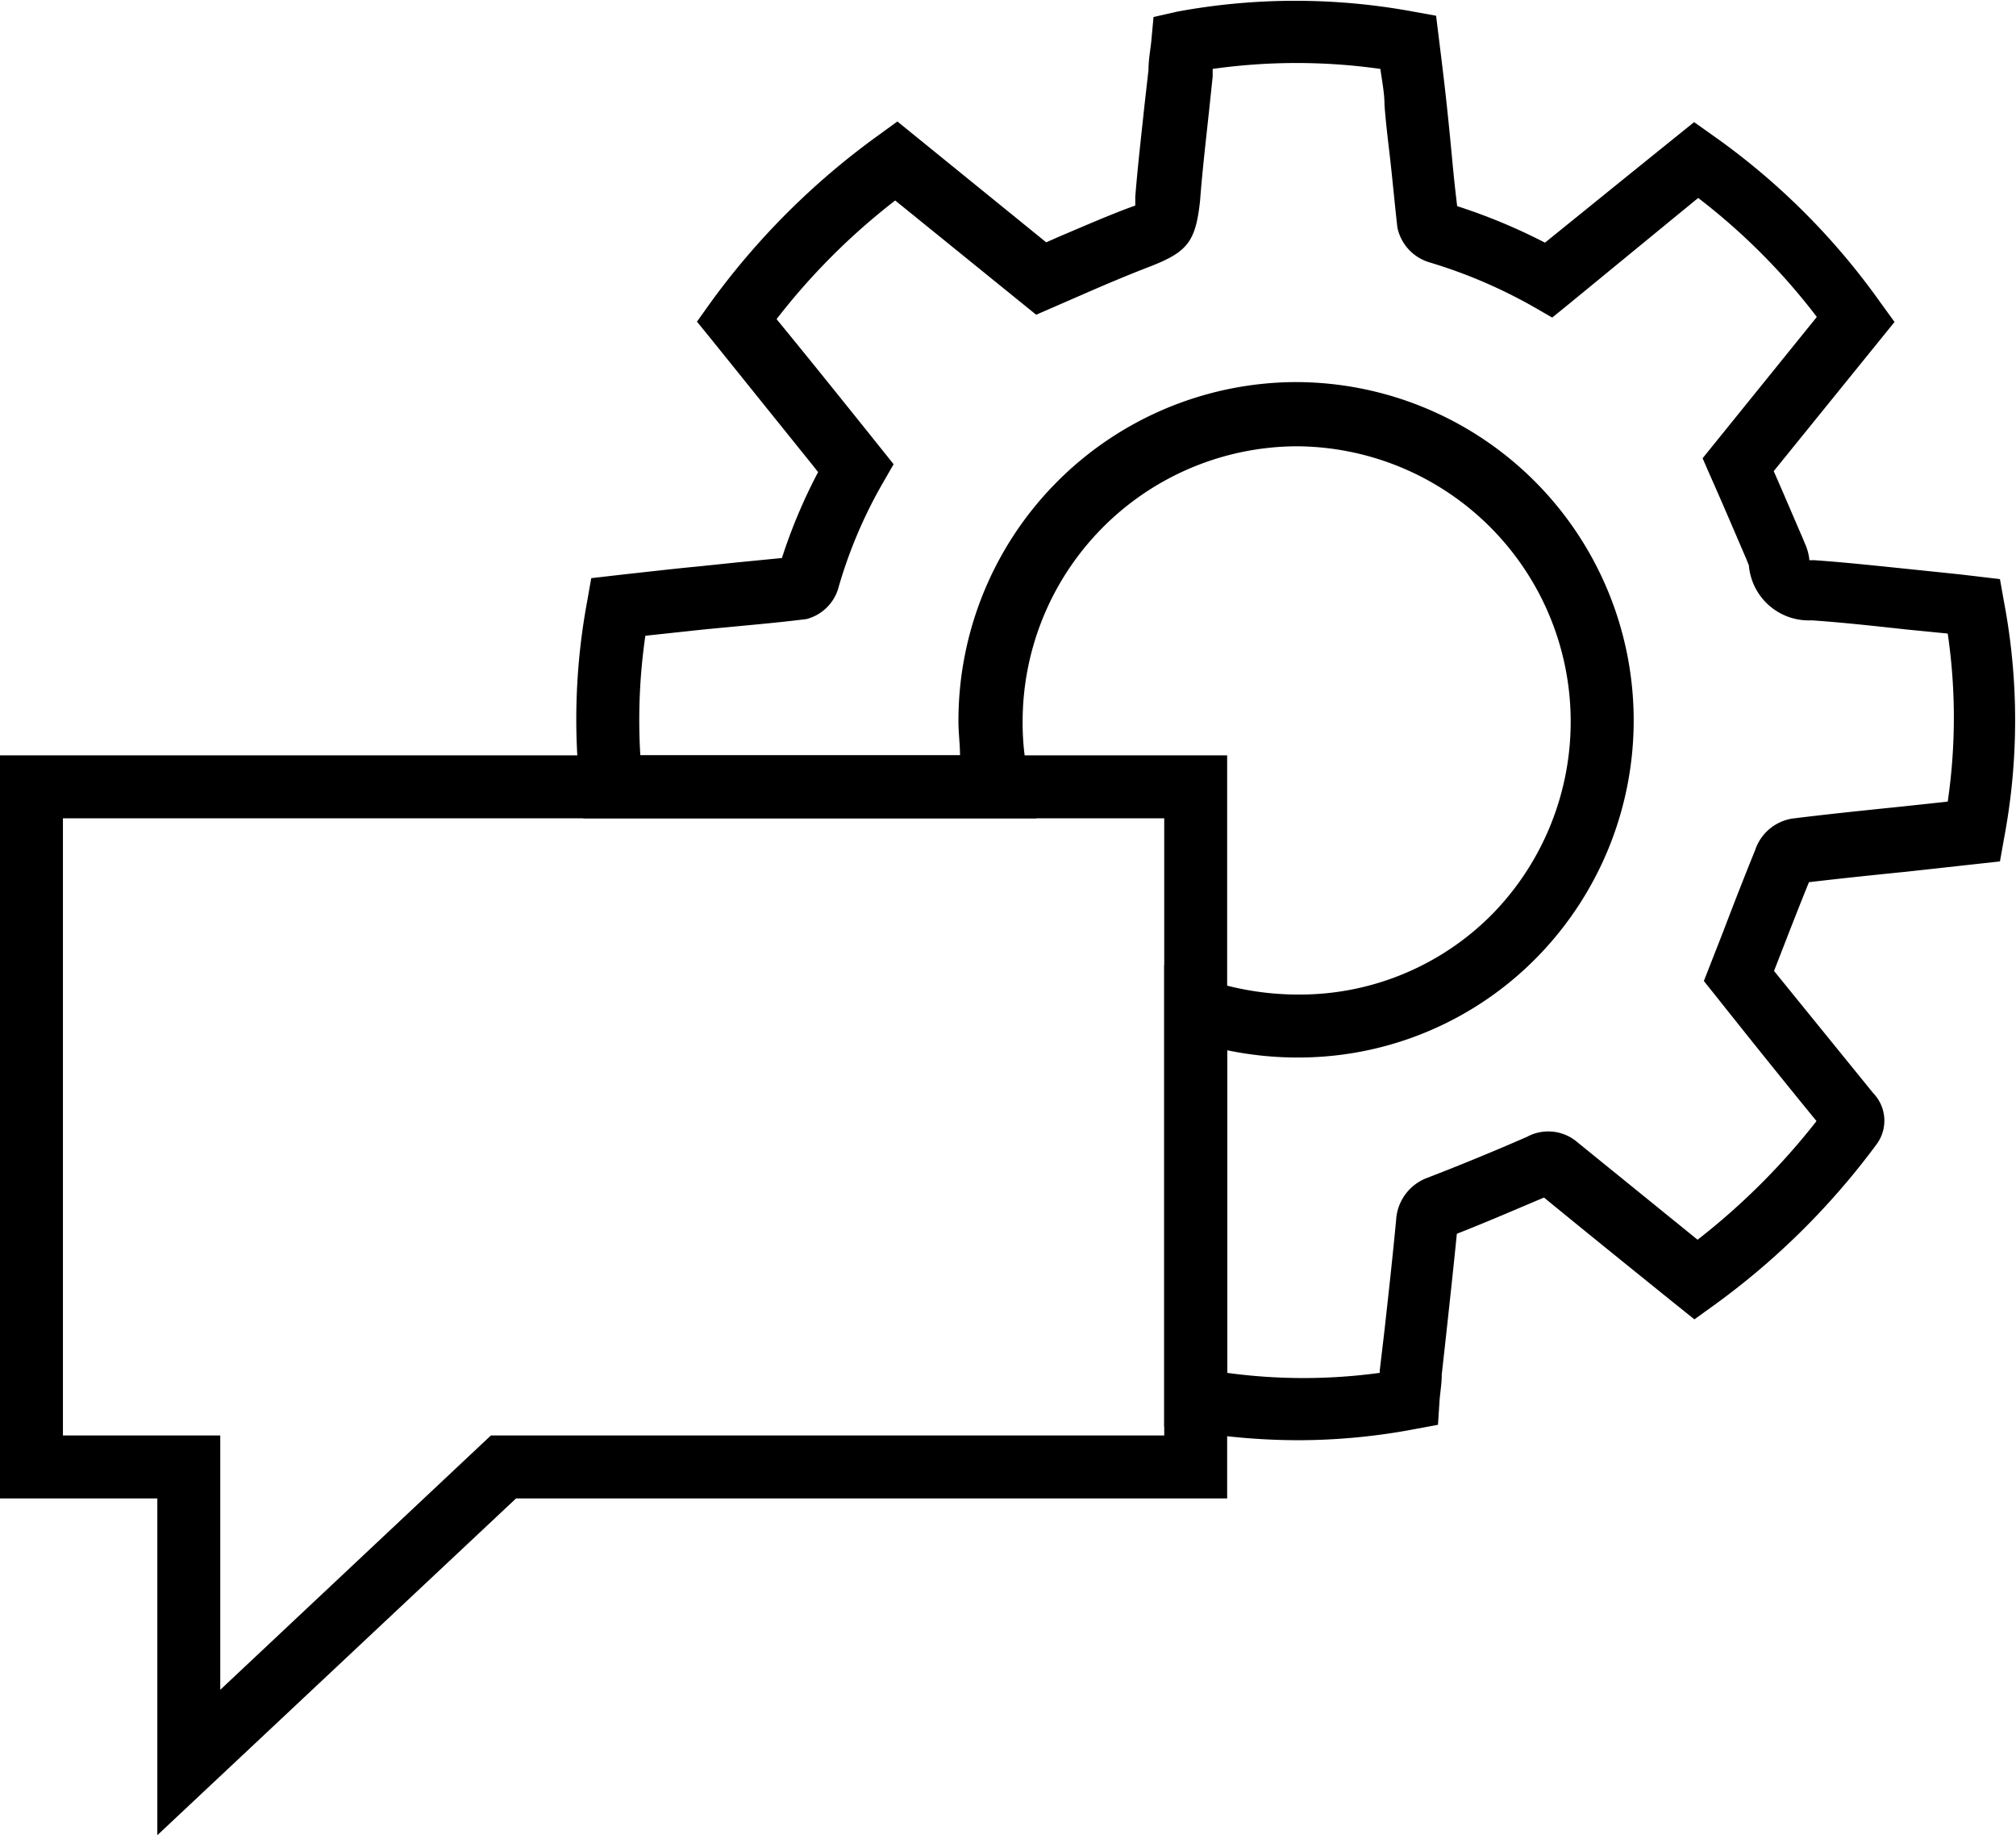 <?xml version="1.0" encoding="UTF-8"?> <svg xmlns="http://www.w3.org/2000/svg" viewBox="0 0 64.07 58.31"><g id="Ebene_2" data-name="Ebene 2"><g id="Ebene_1-2" data-name="Ebene 1"><g id="FNPVu2"><path d="M41.23,45.76a20.82,20.82,0,0,1-3.4-.29L37,45.33V30.66l1.33.46a9.21,9.21,0,0,0,3,.48A8.6,8.6,0,0,0,47.47,29a8.75,8.75,0,0,0-6.29-14.82h0a8.75,8.75,0,0,0-8.68,8.79,8.14,8.14,0,0,0,.21,1.85L32.94,26H18.54l-.1-.89a20.46,20.46,0,0,1,.22-6l.13-.74,1.13-.13c.75-.08,1.5-.17,2.25-.24l1.25-.13,1.43-.14A17.15,17.15,0,0,1,26,15l-.15-.19-3.22-4-.48-.59.45-.63a23.7,23.7,0,0,1,5.3-5.28l.62-.45,4.73,3.84.36-.16c.73-.31,1.44-.62,2.17-.9l.3-.11c0-.08,0-.17,0-.28.08-1,.19-1.93.29-2.88l.13-1.15c0-.32.06-.63.09-.92l.07-.76.75-.17a20.61,20.61,0,0,1,7.51,0l.72.13.09.73c.08.64.16,1.29.23,1.93s.13,1.25.19,1.89.1,1,.16,1.5a18.26,18.26,0,0,1,2.79,1.16l2.67-2.16,2.07-1.67.62.44a22.18,22.18,0,0,1,5.3,5.29l.45.62-3.84,4.74c.31.7.6,1.39.9,2.08l.13.31a1.8,1.8,0,0,1,.1.39v.05l.17,0c1,.07,2,.18,3.08.29l1.54.16,1.27.15.13.73a20.18,20.18,0,0,1,0,7.51l-.13.73-3,.33c-1,.1-2.05.21-3.07.33-.31.76-.6,1.51-.9,2.28l-.21.54,3.15,3.88a1.26,1.26,0,0,1,.1,1.64,23.62,23.62,0,0,1-5.17,5.11l-.61.44-.6-.48c-1.4-1.13-2.79-2.25-4.18-3.39-1,.42-1.87.8-2.77,1.15-.11,1.1-.23,2.2-.35,3.3l-.13,1.17c0,.3-.05.56-.07.83l-.05.77L45,45.4A19.9,19.9,0,0,1,41.23,45.76ZM39,43.62a17.9,17.9,0,0,0,4.85,0v-.08L44,42.27c.13-1.17.26-2.34.37-3.51a1.52,1.52,0,0,1,1-1.34c1.06-.41,2.11-.84,3.16-1.3a1.42,1.42,0,0,1,1.61.18l3.81,3.09a21.75,21.75,0,0,0,3.78-3.77c-1.13-1.38-2.21-2.73-3.22-4l-.36-.45.63-1.61c.33-.87.66-1.71,1-2.55a1.49,1.49,0,0,1,1.17-1c1.12-.14,2.29-.26,3.46-.38l1.49-.16a18.38,18.38,0,0,0,0-5.34l-1.32-.13c-1-.11-2-.22-3-.29a1.91,1.91,0,0,1-2-1.75l-.09-.22c-.37-.86-.74-1.73-1.14-2.63l-.24-.55,3.63-4.49a20.14,20.14,0,0,0-3.77-3.78l-.88.72L49.86,9.66l-.53.43-.59-.34a16,16,0,0,0-3.33-1.42,1.47,1.47,0,0,1-1-1.1c-.08-.71-.14-1.36-.21-2S44.05,4,44,3.33c0-.38-.08-.76-.13-1.14a19,19,0,0,0-5.33,0l0,.24-.12,1.14c-.1.93-.21,1.87-.28,2.8C38,7.68,37.74,8,36.57,8.46c-.78.3-1.46.59-2.17.9L32.93,10,28.45,6.37a21,21,0,0,0-3.77,3.77c.92,1.12,1.82,2.24,2.72,3.36l1,1.25-.34.59a14.94,14.94,0,0,0-1.43,3.39,1.43,1.43,0,0,1-1,.94c-.72.09-1.35.15-2,.21L22.37,20l-1.86.2A18.63,18.63,0,0,0,20.35,24H30.51c0-.35-.05-.71-.05-1.07A10.76,10.76,0,0,1,41.12,12.14h.06a10.75,10.75,0,0,1,7.73,18.21,10.61,10.61,0,0,1-7.55,3.25A11,11,0,0,1,39,33.37ZM57.17,28.06h0Zm.45-.3h0ZM45.92,6.4l.09,0Z"></path></g><path d="M5,58.31V47.61H0V24H39V47.61H16.4ZM2,45.61H7v8.08l8.6-8.08H37V26H2Z"></path></g></g></svg> 